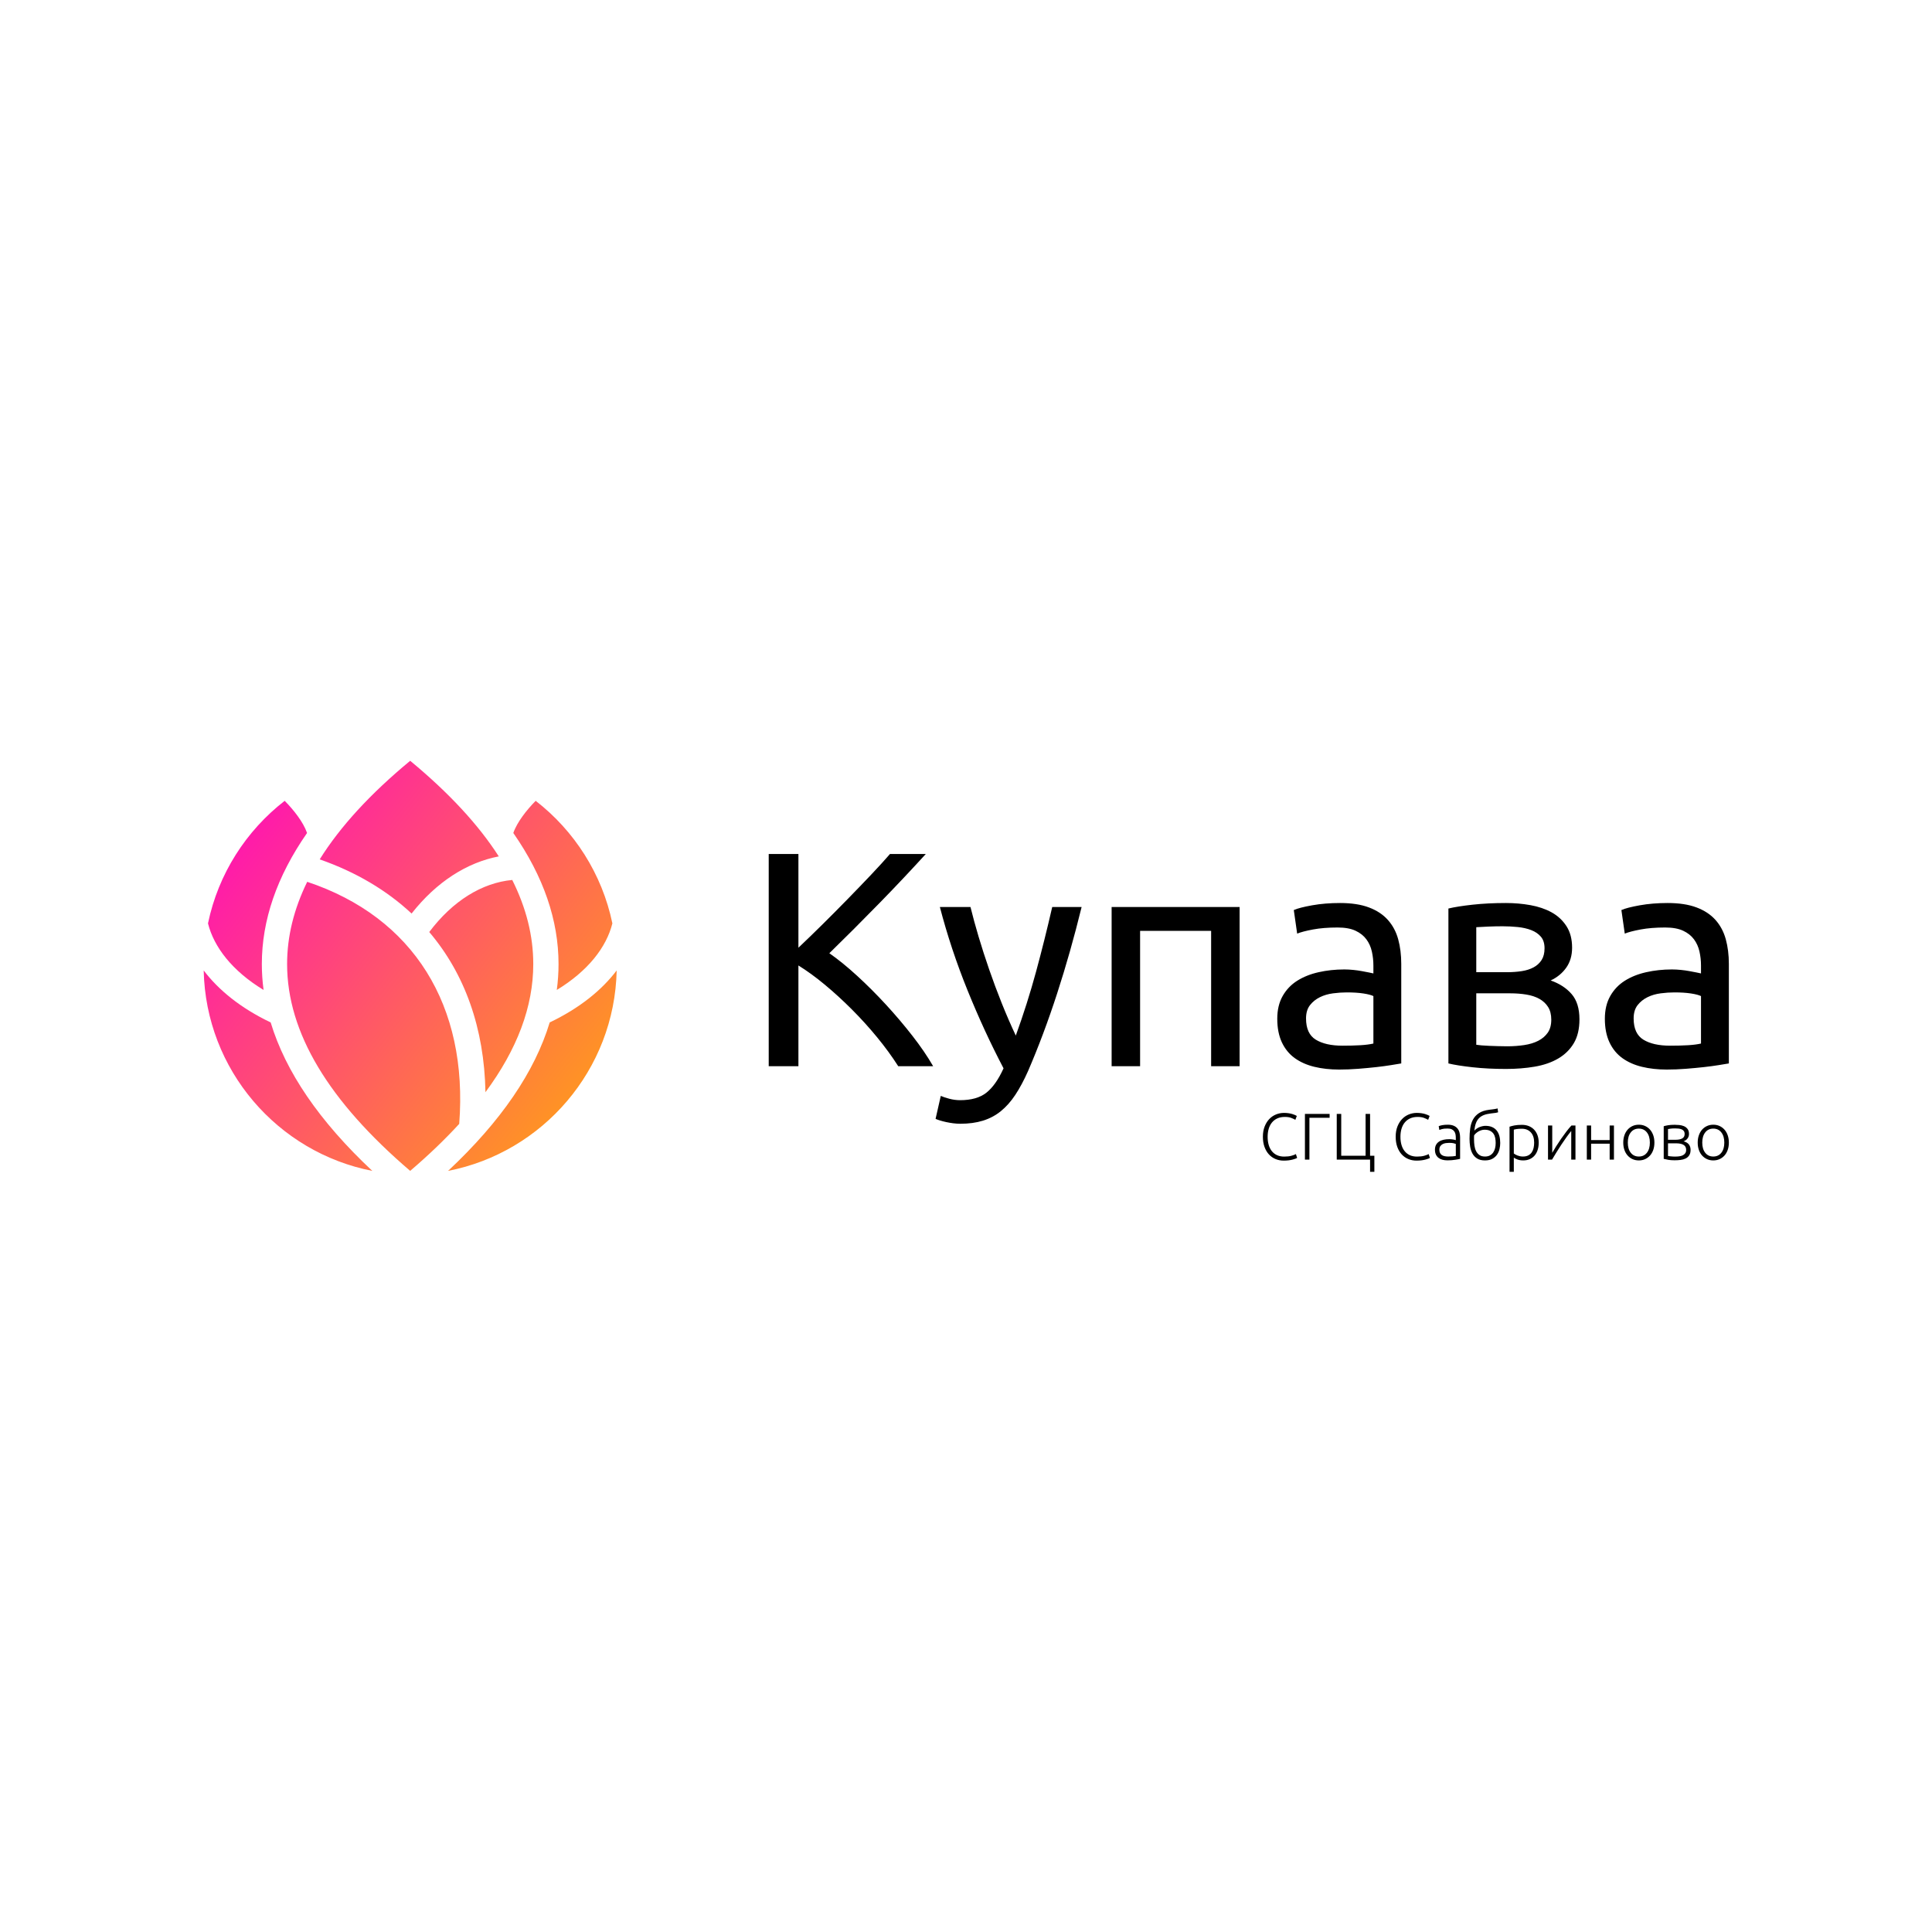 <?xml version="1.0" encoding="UTF-8" standalone="no"?> <svg xmlns="http://www.w3.org/2000/svg" xmlns:xlink="http://www.w3.org/1999/xlink" xmlns:serif="http://www.serif.com/" width="100%" height="100%" viewBox="0 0 2000 2000" xml:space="preserve" style="fill-rule:evenodd;clip-rule:evenodd;stroke-linejoin:round;stroke-miterlimit:2;"> <g transform="matrix(0.809,0,0,0.809,481.37,-35.91)"> <path d="M608.809,1446.69C611.682,1448 615.404,1449.24 619.974,1450.41C624.545,1451.59 629.05,1452.18 633.491,1452.18C647.855,1452.18 659.086,1448.98 667.183,1442.58C675.28,1436.18 682.593,1425.8 689.122,1411.43C672.668,1380.09 657.323,1346.86 643.089,1311.73C628.855,1276.6 617.036,1241.01 607.634,1204.97L646.811,1204.97C649.684,1216.72 653.144,1229.39 657.193,1242.97C661.241,1256.55 665.746,1270.53 670.709,1284.89C675.671,1299.26 681.026,1313.62 686.772,1327.99C692.518,1342.35 698.525,1356.19 704.793,1369.51C714.718,1342.09 723.337,1314.93 730.65,1288.02C737.963,1261.12 744.884,1233.44 751.414,1204.97L789.024,1204.97C779.622,1243.36 769.174,1280.25 757.682,1315.64C746.19,1351.03 733.784,1384.14 720.464,1414.96C715.24,1426.71 709.821,1436.83 704.205,1445.32C698.59,1453.81 692.387,1460.8 685.596,1466.28C678.806,1471.77 671.166,1475.81 662.678,1478.42C654.189,1481.04 644.591,1482.34 633.882,1482.34C631.009,1482.34 628.006,1482.15 624.872,1481.76C621.737,1481.36 618.668,1480.84 615.665,1480.19C612.661,1479.54 609.919,1478.82 607.438,1478.03C604.956,1477.25 603.193,1476.6 602.149,1476.08L608.809,1446.69ZM1119.68,1199.88C1134.31,1199.88 1146.65,1201.77 1156.7,1205.56C1166.76,1209.34 1174.86,1214.7 1180.99,1221.62C1187.13,1228.54 1191.51,1236.77 1194.12,1246.3C1196.73,1255.83 1198.03,1266.35 1198.03,1277.84L1198.03,1405.16C1194.9,1405.69 1190.53,1406.4 1184.91,1407.32C1179.3,1408.23 1172.96,1409.08 1165.91,1409.87C1158.86,1410.65 1151.22,1411.37 1142.99,1412.02C1134.76,1412.67 1126.6,1413 1118.51,1413C1107.01,1413 1096.43,1411.82 1086.77,1409.47C1077.11,1407.12 1068.75,1403.4 1061.7,1398.31C1054.65,1393.21 1049.16,1386.49 1045.24,1378.13C1041.33,1369.77 1039.37,1359.72 1039.37,1347.96C1039.37,1336.73 1041.65,1327.07 1046.22,1318.97C1050.79,1310.88 1057,1304.35 1064.83,1299.39C1072.67,1294.42 1081.81,1290.77 1092.26,1288.42C1102.7,1286.07 1113.67,1284.89 1125.16,1284.89C1128.82,1284.89 1132.61,1285.09 1136.53,1285.48C1140.44,1285.87 1144.17,1286.39 1147.69,1287.05C1151.22,1287.7 1154.29,1288.29 1156.9,1288.81C1159.51,1289.33 1161.34,1289.72 1162.38,1289.98L1162.38,1279.8C1162.38,1273.79 1161.73,1267.85 1160.42,1261.97C1159.12,1256.1 1156.77,1250.87 1153.37,1246.3C1149.98,1241.73 1145.34,1238.07 1139.46,1235.33C1133.59,1232.59 1125.95,1231.22 1116.55,1231.22C1104.53,1231.22 1094.02,1232.07 1085.01,1233.76C1076,1235.46 1069.27,1237.22 1064.83,1239.05L1060.52,1208.89C1065.22,1206.8 1073.06,1204.77 1084.03,1202.81C1095,1200.86 1106.88,1199.88 1119.68,1199.88ZM1538.88,1199.88C1553.5,1199.88 1565.84,1201.77 1575.9,1205.56C1585.95,1209.34 1594.05,1214.7 1600.19,1221.62C1606.33,1228.54 1610.7,1236.77 1613.31,1246.3C1615.92,1255.83 1617.23,1266.35 1617.23,1277.84L1617.23,1405.16C1614.1,1405.69 1609.72,1406.4 1604.11,1407.32C1598.49,1408.23 1592.16,1409.08 1585.11,1409.87C1578.05,1410.65 1570.41,1411.37 1562.19,1412.02C1553.96,1412.67 1545.8,1413 1537.7,1413C1526.21,1413 1515.63,1411.82 1505.97,1409.47C1496.3,1407.12 1487.95,1403.4 1480.89,1398.31C1473.84,1393.21 1468.36,1386.49 1464.44,1378.13C1460.52,1369.77 1458.56,1359.72 1458.56,1347.96C1458.56,1336.73 1460.85,1327.07 1465.42,1318.97C1469.99,1310.88 1476.19,1304.35 1484.03,1299.39C1491.86,1294.42 1501.01,1290.77 1511.45,1288.42C1521.9,1286.07 1532.87,1284.89 1544.36,1284.89C1548.02,1284.89 1551.81,1285.09 1555.72,1285.48C1559.64,1285.87 1563.36,1286.39 1566.89,1287.05C1570.41,1287.7 1573.48,1288.29 1576.1,1288.81C1578.71,1289.33 1580.54,1289.72 1581.58,1289.98L1581.58,1279.8C1581.58,1273.79 1580.93,1267.85 1579.62,1261.97C1578.32,1256.1 1575.96,1250.87 1572.57,1246.3C1569.17,1241.73 1564.54,1238.07 1558.66,1235.33C1552.78,1232.59 1545.14,1231.22 1535.74,1231.22C1523.73,1231.22 1513.21,1232.07 1504.2,1233.76C1495.19,1235.46 1488.47,1237.22 1484.03,1239.05L1479.72,1208.89C1484.42,1206.8 1492.26,1204.77 1503.23,1202.81C1514.19,1200.86 1526.08,1199.88 1538.88,1199.88ZM1332.02,1412.22C1316.61,1412.22 1302.38,1411.5 1289.32,1410.06C1276.26,1408.62 1265.94,1406.99 1258.37,1405.16L1258.37,1206.93C1265.94,1205.1 1276.26,1203.47 1289.32,1202.03C1302.38,1200.59 1316.61,1199.88 1332.02,1199.88C1342.73,1199.88 1353.18,1200.79 1363.36,1202.62C1373.55,1204.45 1382.56,1207.52 1390.39,1211.82C1398.23,1216.13 1404.56,1222.01 1409.4,1229.45C1414.23,1236.9 1416.64,1246.1 1416.64,1257.07C1416.64,1267 1414.16,1275.49 1409.2,1282.54C1404.24,1289.59 1397.58,1295.08 1389.22,1298.99C1400.45,1302.91 1409.4,1308.72 1416.06,1316.43C1422.72,1324.13 1426.05,1334.91 1426.05,1348.75C1426.05,1361.02 1423.63,1371.21 1418.8,1379.31C1413.97,1387.4 1407.31,1393.93 1398.82,1398.9C1390.33,1403.86 1380.34,1407.32 1368.85,1409.28C1357.36,1411.24 1345.08,1412.22 1332.02,1412.22ZM426.635,1257.07L428.359,1255.44C437.037,1247.24 446.517,1238.05 456.801,1227.89C467.771,1217.05 478.61,1206.14 489.318,1195.17C500.027,1184.2 510.148,1173.69 519.681,1163.64C529.214,1153.58 537.245,1144.77 543.775,1137.19L589.612,1137.19C581.515,1146.07 572.374,1155.93 562.188,1166.77C552.002,1177.61 541.359,1188.71 530.259,1200.07C519.158,1211.43 508.123,1222.6 497.154,1233.57C486.184,1244.54 475.867,1254.72 466.204,1264.13C477.435,1271.96 489.318,1281.62 501.855,1293.12C514.392,1304.61 526.667,1316.88 538.682,1329.94C550.696,1343 561.992,1356.32 572.57,1369.9C582.983,1383.27 591.687,1396.01 598.683,1408.11L599.015,1408.69L554.353,1408.69C546.517,1396.41 537.506,1384.07 527.32,1371.67C517.134,1359.26 506.36,1347.38 494.999,1336.02C483.638,1324.65 472.146,1314.14 460.523,1304.48C448.9,1294.82 437.604,1286.59 426.635,1279.8L426.635,1408.69L388.633,1408.69L388.633,1137.19L426.635,1137.19L426.635,1257.07ZM991.179,1408.69L954.744,1408.69L954.744,1235.53L863.853,1235.53L863.853,1408.69L827.418,1408.69L827.418,1204.97L991.179,1204.97L991.179,1408.69ZM1294.02,1381.27C1295.59,1381.53 1297.81,1381.79 1300.68,1382.05C1303.55,1382.31 1306.82,1382.51 1310.47,1382.64C1314.13,1382.77 1317.98,1382.9 1322.03,1383.03C1326.08,1383.16 1329.93,1383.23 1333.59,1383.23C1341.16,1383.23 1348.41,1382.7 1355.33,1381.66C1362.25,1380.61 1368.26,1378.79 1373.35,1376.17C1378.45,1373.56 1382.49,1370.1 1385.5,1365.79C1388.5,1361.48 1390,1355.93 1390,1349.14C1390,1342.61 1388.63,1337.19 1385.89,1332.88C1383.15,1328.57 1379.42,1325.11 1374.72,1322.5C1370.02,1319.89 1364.47,1318.06 1358.07,1317.02C1351.67,1315.97 1344.82,1315.45 1337.51,1315.45L1294.02,1315.45L1294.02,1381.27ZM1122.81,1382.44C1131.43,1382.44 1139.07,1382.25 1145.73,1381.85C1152.39,1381.46 1157.94,1380.74 1162.38,1379.7L1162.38,1318.97C1159.77,1317.67 1155.53,1316.56 1149.65,1315.64C1143.77,1314.73 1136.66,1314.27 1128.3,1314.27C1122.81,1314.27 1117,1314.66 1110.87,1315.45C1104.73,1316.23 1099.11,1317.86 1094.02,1320.35C1088.93,1322.83 1084.68,1326.22 1081.29,1330.53C1077.89,1334.84 1076.19,1340.52 1076.19,1347.57C1076.19,1360.63 1080.37,1369.71 1088.73,1374.8C1097.09,1379.89 1108.45,1382.44 1122.81,1382.44ZM1542.01,1382.44C1550.63,1382.44 1558.27,1382.25 1564.93,1381.85C1571.59,1381.46 1577.14,1380.74 1581.58,1379.7L1581.58,1318.97C1578.97,1317.67 1574.72,1316.56 1568.85,1315.64C1562.97,1314.73 1555.85,1314.27 1547.5,1314.27C1542.01,1314.27 1536.2,1314.66 1530.06,1315.45C1523.92,1316.23 1518.31,1317.86 1513.21,1320.35C1508.12,1322.83 1503.88,1326.22 1500.48,1330.53C1497.09,1334.84 1495.39,1340.52 1495.39,1347.57C1495.39,1360.63 1499.57,1369.71 1507.93,1374.8C1516.28,1379.89 1527.64,1382.44 1542.01,1382.44ZM1332.8,1288.42C1339.86,1288.42 1346.32,1287.96 1352.2,1287.05C1358.07,1286.13 1363.17,1284.5 1367.48,1282.15C1371.79,1279.8 1375.18,1276.66 1377.66,1272.75C1380.14,1268.83 1381.38,1263.87 1381.38,1257.86C1381.38,1251.59 1379.82,1246.63 1376.68,1242.97C1373.55,1239.31 1369.43,1236.51 1364.34,1234.55C1359.25,1232.59 1353.5,1231.28 1347.1,1230.63C1340.7,1229.98 1334.24,1229.65 1327.71,1229.65C1321.7,1229.65 1315.63,1229.78 1309.49,1230.04C1303.36,1230.3 1298.2,1230.56 1294.02,1230.83L1294.02,1288.42L1332.8,1288.42Z" style="fill-rule:nonzero;"></path> </g> <g transform="matrix(1.87,0,0,1.87,-884.376,244.352)"> <path d="M720.964,517.518C773.363,507.296 813.147,461.635 814.309,406.552C806.151,417.317 793.934,427.366 777.233,435.328C768.999,462.571 750.336,490.023 720.964,517.518ZM622.767,435.328C606.066,427.366 593.849,417.317 585.691,406.552C586.853,461.635 626.637,507.296 679.036,517.518C649.664,490.021 631.002,462.57 622.767,435.328ZM642.994,357.487C635.595,372.59 631.864,387.752 631.864,403.016C631.864,440.975 654.903,478.937 700,517.507C710.174,508.806 719.225,500.135 727.145,491.485C732.193,426.048 701.866,377.094 642.994,357.487ZM756.496,356.457C739.754,358.047 723.563,367.999 710.549,385.282C730.293,408.487 741.029,438.655 741.664,473.954C759.234,450.208 768.136,426.611 768.136,403.016C768.136,387.403 764.232,371.897 756.496,356.457ZM781.159,417.352C798.504,406.826 808.656,393.627 811.928,380.5C806.24,353.079 790.828,329.203 769.468,312.65C766.859,315.311 764.368,318.169 762.224,321.143C760.041,324.171 758.189,327.299 757.09,330.455C773.847,354.553 782.124,378.78 782.124,403.016C782.124,407.784 781.803,412.561 781.159,417.352ZM642.91,330.455C641.811,327.299 639.959,324.171 637.776,321.143C635.632,318.169 633.141,315.311 630.532,312.65C609.172,329.203 593.76,353.079 588.072,380.5C591.344,393.627 601.496,406.826 618.841,417.352C618.197,412.561 617.876,407.784 617.876,403.016C617.876,378.777 626.155,354.547 642.91,330.455ZM749.04,343.413C737.684,325.726 721.303,308.107 700,290.491C678.034,308.655 661.301,326.822 649.914,345.065C669.998,352.08 687.032,362.213 700.775,375.048C714.645,357.385 731.56,346.775 749.04,343.413Z" style="fill:url(#_Linear1);"></path> </g> <g transform="matrix(0.809,0,0,0.809,481.37,-35.91)"> <path d="M1342.07,1543.87L1336.58,1543.87L1336.58,1486.11C1338.22,1485.54 1340.3,1485.01 1342.83,1484.5C1345.37,1483.99 1348.58,1483.74 1352.46,1483.74C1355.67,1483.74 1358.58,1484.26 1361.2,1485.3C1363.82,1486.35 1366.07,1487.85 1367.96,1489.82C1369.85,1491.79 1371.31,1494.18 1372.35,1497C1373.39,1499.82 1373.91,1503 1373.91,1506.54C1373.91,1509.87 1373.48,1512.92 1372.6,1515.71C1371.73,1518.49 1370.45,1520.89 1368.76,1522.89C1367.07,1524.88 1365,1526.45 1362.55,1527.57C1360.1,1528.7 1357.3,1529.26 1354.15,1529.26C1351.28,1529.26 1348.79,1528.85 1346.67,1528.04C1344.56,1527.22 1343.03,1526.45 1342.07,1525.71L1342.07,1543.87ZM1158.13,1528.25L1115.48,1528.25L1115.48,1469.72L1121.22,1469.72L1121.22,1523.27L1152.38,1523.27L1152.38,1469.72L1158.13,1469.72L1158.13,1523.27L1163.62,1523.27L1163.62,1543.87L1158.13,1543.87L1158.13,1528.25ZM1047.66,1529.52C1043.89,1529.52 1040.38,1528.84 1037.14,1527.49C1033.91,1526.14 1031.09,1524.17 1028.7,1521.58C1026.31,1518.99 1024.42,1515.79 1023.04,1511.99C1021.66,1508.19 1020.97,1503.84 1020.97,1498.94C1020.97,1494.04 1021.72,1489.69 1023.21,1485.89C1024.7,1482.09 1026.68,1478.9 1029.16,1476.31C1031.64,1473.72 1034.51,1471.76 1037.78,1470.44C1041.04,1469.12 1044.45,1468.45 1048,1468.45C1050.19,1468.45 1052.19,1468.6 1053.99,1468.88C1055.79,1469.16 1057.37,1469.51 1058.72,1469.93C1060.07,1470.35 1061.23,1470.78 1062.18,1471.2C1063.14,1471.62 1063.87,1472 1064.38,1472.34L1062.52,1477.32C1061.12,1476.48 1059.33,1475.65 1057.16,1474.83C1054.99,1474.01 1052.3,1473.61 1049.09,1473.61C1045.43,1473.61 1042.24,1474.23 1039.51,1475.46C1036.78,1476.7 1034.48,1478.45 1032.62,1480.7C1030.77,1482.95 1029.37,1485.63 1028.44,1488.72C1027.52,1491.82 1027.05,1495.26 1027.05,1499.03C1027.05,1502.91 1027.52,1506.42 1028.44,1509.54C1029.37,1512.67 1030.74,1515.33 1032.54,1517.52C1034.34,1519.72 1036.55,1521.41 1039.17,1522.59C1041.79,1523.77 1044.79,1524.36 1048.16,1524.36C1051.88,1524.36 1054.99,1524.01 1057.5,1523.31C1060,1522.61 1061.9,1521.89 1063.2,1521.15L1064.8,1526.05C1064.41,1526.34 1063.73,1526.66 1062.78,1527.02C1061.82,1527.39 1060.61,1527.77 1059.14,1528.16C1057.68,1528.56 1055.99,1528.88 1054.08,1529.14C1052.16,1529.39 1050.02,1529.52 1047.66,1529.52ZM1217.58,1529.52C1213.81,1529.52 1210.31,1528.84 1207.07,1527.49C1203.83,1526.14 1201.02,1524.17 1198.62,1521.58C1196.23,1518.99 1194.35,1515.79 1192.96,1511.99C1191.59,1508.19 1190.9,1503.84 1190.9,1498.94C1190.9,1494.04 1191.64,1489.69 1193.13,1485.89C1194.63,1482.09 1196.61,1478.9 1199.09,1476.31C1201.57,1473.72 1204.44,1471.76 1207.7,1470.44C1210.97,1469.12 1214.38,1468.45 1217.92,1468.45C1220.12,1468.45 1222.12,1468.6 1223.92,1468.88C1225.72,1469.16 1227.3,1469.51 1228.65,1469.93C1230,1470.35 1231.15,1470.78 1232.11,1471.2C1233.07,1471.62 1233.8,1472 1234.31,1472.34L1232.45,1477.32C1231.04,1476.48 1229.25,1475.65 1227.09,1474.83C1224.92,1474.01 1222.23,1473.61 1219.02,1473.61C1215.36,1473.61 1212.16,1474.23 1209.43,1475.46C1206.7,1476.7 1204.41,1478.45 1202.55,1480.7C1200.69,1482.95 1199.3,1485.63 1198.37,1488.72C1197.44,1491.82 1196.98,1495.26 1196.98,1499.03C1196.98,1502.91 1197.44,1506.42 1198.37,1509.54C1199.3,1512.67 1200.66,1515.33 1202.47,1517.52C1204.27,1519.72 1206.48,1521.41 1209.1,1522.59C1211.71,1523.77 1214.71,1524.36 1218.09,1524.36C1221.81,1524.36 1224.92,1524.01 1227.42,1523.31C1229.93,1522.61 1231.83,1521.89 1233.12,1521.15L1234.73,1526.05C1234.34,1526.34 1233.66,1526.66 1232.7,1527.02C1231.75,1527.39 1230.53,1527.77 1229.07,1528.16C1227.61,1528.56 1225.92,1528.88 1224,1529.14C1222.09,1529.39 1219.95,1529.52 1217.58,1529.52ZM1521.96,1506.46C1521.96,1509.89 1521.47,1513.02 1520.49,1515.83C1519.5,1518.65 1518.12,1521.04 1516.35,1523.01C1514.57,1524.98 1512.48,1526.52 1510.06,1527.62C1507.63,1528.71 1504.96,1529.26 1502.03,1529.26C1499.11,1529.26 1496.43,1528.71 1494.01,1527.62C1491.59,1526.52 1489.49,1524.98 1487.72,1523.01C1485.94,1521.04 1484.56,1518.65 1483.58,1515.83C1482.59,1513.02 1482.1,1509.89 1482.1,1506.46C1482.1,1503.03 1482.59,1499.9 1483.58,1497.09C1484.56,1494.27 1485.94,1491.86 1487.72,1489.86C1489.49,1487.87 1491.59,1486.32 1494.01,1485.22C1496.43,1484.12 1499.11,1483.57 1502.03,1483.57C1504.96,1483.57 1507.63,1484.12 1510.06,1485.22C1512.48,1486.32 1514.57,1487.87 1516.35,1489.86C1518.12,1491.86 1519.5,1494.27 1520.49,1497.09C1521.47,1499.9 1521.96,1503.03 1521.96,1506.46ZM1617.23,1506.46C1617.23,1509.89 1616.74,1513.02 1615.75,1515.83C1614.77,1518.65 1613.39,1521.04 1611.61,1523.01C1609.84,1524.98 1607.74,1526.52 1605.32,1527.62C1602.9,1528.71 1600.23,1529.26 1597.3,1529.26C1594.37,1529.26 1591.7,1528.71 1589.28,1527.62C1586.86,1526.52 1584.76,1524.98 1582.98,1523.01C1581.21,1521.04 1579.83,1518.65 1578.85,1515.83C1577.86,1513.02 1577.37,1509.89 1577.37,1506.46C1577.37,1503.03 1577.86,1499.9 1578.85,1497.09C1579.83,1494.27 1581.21,1491.86 1582.98,1489.86C1584.76,1487.87 1586.86,1486.32 1589.28,1485.22C1591.7,1484.12 1594.37,1483.57 1597.3,1483.57C1600.23,1483.57 1602.9,1484.12 1605.32,1485.22C1607.74,1486.32 1609.84,1487.87 1611.61,1489.86C1613.39,1491.86 1614.77,1494.27 1615.75,1497.09C1616.74,1499.9 1617.23,1503.03 1617.23,1506.46ZM1291.57,1491.17C1292.47,1490.16 1293.51,1489.26 1294.69,1488.47C1295.88,1487.68 1297.11,1487.04 1298.41,1486.53C1299.7,1486.02 1300.99,1485.64 1302.25,1485.39C1303.52,1485.13 1304.69,1485.01 1305.76,1485.01C1309.02,1485.01 1311.85,1485.53 1314.24,1486.57C1316.64,1487.61 1318.61,1489.1 1320.16,1491.05C1321.7,1492.99 1322.85,1495.31 1323.58,1498.01C1324.31,1500.72 1324.67,1503.73 1324.67,1507.05C1324.67,1509.53 1324.37,1512.09 1323.75,1514.74C1323.13,1517.38 1322.07,1519.78 1320.58,1521.91C1319.09,1524.05 1317.09,1525.81 1314.58,1527.19C1312.08,1528.57 1308.94,1529.26 1305.16,1529.26C1301.11,1529.26 1297.79,1528.46 1295.2,1526.86C1292.61,1525.25 1290.6,1523.14 1289.16,1520.52C1287.73,1517.9 1286.74,1514.95 1286.2,1511.65C1285.67,1508.36 1285.4,1505.02 1285.4,1501.64C1285.4,1497.03 1285.68,1492.61 1286.25,1488.39C1286.81,1484.16 1287.98,1480.39 1289.75,1477.07C1291.53,1473.75 1294.09,1470.97 1297.44,1468.75C1300.79,1466.53 1305.28,1465.08 1310.91,1464.4C1312.6,1464.23 1314.01,1464.06 1315.13,1463.89C1316.26,1463.73 1317.2,1463.58 1317.96,1463.47C1318.72,1463.36 1319.35,1463.23 1319.86,1463.09C1320.37,1462.95 1320.85,1462.82 1321.3,1462.71L1321.97,1467.69C1321.41,1467.92 1320.45,1468.14 1319.1,1468.37C1317.75,1468.6 1315.5,1468.88 1312.34,1469.21C1308.97,1469.61 1306.04,1470.3 1303.56,1471.28C1301.08,1472.27 1299.01,1473.63 1297.35,1475.38C1295.69,1477.12 1294.4,1479.29 1293.47,1481.88C1292.54,1484.47 1291.91,1487.57 1291.57,1491.17ZM1257.62,1483.57C1260.49,1483.57 1262.92,1483.98 1264.92,1484.8C1266.92,1485.61 1268.54,1486.74 1269.78,1488.17C1271.02,1489.61 1271.92,1491.31 1272.48,1493.28C1273.04,1495.26 1273.33,1497.39 1273.33,1499.7L1273.33,1527.24C1272.76,1527.4 1271.95,1527.59 1270.88,1527.79C1269.81,1527.98 1268.57,1528.19 1267.16,1528.42C1265.75,1528.64 1264.19,1528.83 1262.47,1528.97C1260.76,1529.11 1259,1529.18 1257.19,1529.18C1254.89,1529.18 1252.76,1528.92 1250.82,1528.42C1248.88,1527.91 1247.19,1527.11 1245.75,1526.01C1244.32,1524.91 1243.19,1523.51 1242.37,1521.79C1241.56,1520.07 1241.15,1517.97 1241.15,1515.5C1241.15,1513.13 1241.6,1511.11 1242.5,1509.41C1243.4,1507.73 1244.67,1506.33 1246.3,1505.24C1247.93,1504.14 1249.88,1503.34 1252.13,1502.83C1254.38,1502.32 1256.83,1502.07 1259.48,1502.07C1260.26,1502.07 1261.09,1502.11 1261.97,1502.19C1262.84,1502.28 1263.68,1502.39 1264.5,1502.53C1265.32,1502.67 1266.02,1502.81 1266.61,1502.95C1267.2,1503.1 1267.61,1503.22 1267.84,1503.34L1267.84,1500.63C1267.84,1499.11 1267.72,1497.63 1267.5,1496.2C1267.27,1494.76 1266.78,1493.47 1266.02,1492.31C1265.26,1491.16 1264.19,1490.23 1262.81,1489.53C1261.43,1488.82 1259.62,1488.47 1257.36,1488.47C1254.15,1488.47 1251.76,1488.69 1250.18,1489.15C1248.61,1489.6 1247.45,1489.96 1246.72,1490.24L1245.96,1485.43C1246.92,1484.98 1248.4,1484.56 1250.39,1484.16C1252.39,1483.77 1254.8,1483.57 1257.62,1483.57ZM1547.98,1483.66C1549.67,1483.66 1551.57,1483.76 1553.68,1483.95C1555.79,1484.15 1557.77,1484.63 1559.63,1485.38C1561.49,1486.14 1563.05,1487.32 1564.32,1488.92C1565.59,1490.53 1566.22,1492.7 1566.22,1495.46C1566.22,1497.59 1565.6,1499.49 1564.36,1501.15C1563.12,1502.8 1561.43,1504.03 1559.29,1504.81C1562.45,1505.66 1564.73,1507.01 1566.13,1508.87C1567.54,1510.74 1568.25,1513.02 1568.25,1515.73C1568.25,1518.66 1567.65,1521.01 1566.47,1522.79C1565.29,1524.57 1563.73,1525.92 1561.79,1526.85C1559.84,1527.78 1557.65,1528.39 1555.2,1528.67C1552.75,1528.95 1550.26,1529.09 1547.72,1529.09C1544.68,1529.09 1542.02,1528.9 1539.74,1528.5C1537.46,1528.11 1535.51,1527.69 1533.87,1527.24L1533.87,1485.51C1535.28,1485.06 1537.14,1484.64 1539.45,1484.25C1541.76,1483.85 1544.6,1483.66 1547.98,1483.66ZM1470.19,1528.25L1464.7,1528.25L1464.7,1507.89L1440.97,1507.89L1440.97,1528.25L1435.48,1528.25L1435.48,1484.59L1440.97,1484.59L1440.97,1503.25L1464.7,1503.25L1464.7,1484.59L1470.19,1484.59L1470.19,1528.25ZM1415.55,1491.6C1413.85,1493.62 1411.88,1496.17 1409.64,1499.26C1407.41,1502.35 1405.15,1505.61 1402.89,1509.05C1400.62,1512.5 1398.45,1515.91 1396.38,1519.3C1394.3,1522.68 1392.5,1525.66 1390.97,1528.25L1385.82,1528.25L1385.82,1484.59L1391.23,1484.59L1391.23,1519.55C1392.58,1517.13 1394.26,1514.33 1396.26,1511.15C1398.25,1507.97 1400.38,1504.76 1402.63,1501.52C1404.88,1498.28 1407.15,1495.17 1409.43,1492.19C1411.71,1489.2 1413.83,1486.67 1415.8,1484.59L1420.95,1484.59L1420.95,1528.25L1415.55,1528.25L1415.55,1491.6ZM1106.36,1469.72L1106.36,1474.7L1080.51,1474.7L1080.51,1528.25L1074.77,1528.25L1074.77,1469.72L1106.36,1469.72ZM1539.36,1507.39L1539.36,1523.52C1539.64,1523.63 1540.11,1523.73 1540.76,1523.82C1541.4,1523.9 1542.13,1523.98 1542.95,1524.07C1543.77,1524.15 1544.64,1524.22 1545.57,1524.28C1546.5,1524.34 1547.39,1524.36 1548.23,1524.36C1550.14,1524.36 1551.97,1524.25 1553.72,1524.02C1555.47,1523.8 1556.99,1523.36 1558.28,1522.71C1559.58,1522.06 1560.62,1521.18 1561.4,1520.08C1562.19,1518.98 1562.59,1517.52 1562.59,1515.71C1562.59,1514.12 1562.26,1512.79 1561.62,1511.72C1560.97,1510.64 1560.07,1509.79 1558.91,1509.17C1557.76,1508.55 1556.41,1508.1 1554.86,1507.81C1553.31,1507.53 1551.64,1507.39 1549.84,1507.39L1539.36,1507.39ZM1258.12,1524.28C1260.26,1524.28 1262.13,1524.21 1263.74,1524.07C1265.34,1523.93 1266.71,1523.75 1267.84,1523.52L1267.84,1508.15C1267.22,1507.87 1266.23,1507.57 1264.88,1507.26C1263.53,1506.95 1261.67,1506.8 1259.31,1506.8C1257.95,1506.8 1256.55,1506.9 1255.08,1507.09C1253.62,1507.29 1252.27,1507.71 1251.03,1508.36C1249.79,1509.01 1248.78,1509.89 1247.99,1511.02C1247.2,1512.15 1246.81,1513.64 1246.81,1515.5C1246.81,1517.13 1247.07,1518.51 1247.61,1519.63C1248.14,1520.76 1248.9,1521.66 1249.89,1522.34C1250.87,1523.01 1252.06,1523.51 1253.44,1523.82C1254.82,1524.12 1256.38,1524.28 1258.12,1524.28ZM1516.14,1506.46C1516.14,1501 1514.87,1496.65 1512.34,1493.41C1509.8,1490.17 1506.37,1488.56 1502.03,1488.56C1497.7,1488.56 1494.26,1490.17 1491.73,1493.41C1489.19,1496.65 1487.93,1501 1487.93,1506.46C1487.93,1511.92 1489.19,1516.26 1491.73,1519.47C1494.26,1522.67 1497.7,1524.28 1502.03,1524.28C1506.37,1524.28 1509.8,1522.67 1512.34,1519.47C1514.87,1516.26 1516.14,1511.92 1516.14,1506.46ZM1611.4,1506.46C1611.4,1501 1610.14,1496.65 1607.6,1493.41C1605.07,1490.17 1601.63,1488.56 1597.3,1488.56C1592.96,1488.56 1589.53,1490.17 1587,1493.41C1584.46,1496.65 1583.19,1501 1583.19,1506.46C1583.19,1511.92 1584.46,1516.26 1587,1519.47C1589.53,1522.67 1592.96,1524.28 1597.3,1524.28C1601.63,1524.28 1605.07,1522.67 1607.6,1519.47C1610.14,1516.26 1611.4,1511.92 1611.4,1506.46ZM1342.07,1520.39C1342.58,1520.79 1343.21,1521.21 1343.97,1521.66C1344.73,1522.11 1345.62,1522.53 1346.63,1522.93C1347.65,1523.32 1348.75,1523.65 1349.93,1523.9C1351.11,1524.15 1352.35,1524.28 1353.64,1524.28C1356.35,1524.28 1358.61,1523.82 1360.44,1522.89C1362.27,1521.96 1363.75,1520.69 1364.88,1519.09C1366,1517.48 1366.82,1515.6 1367.33,1513.43C1367.83,1511.26 1368.09,1508.96 1368.09,1506.54C1368.09,1500.8 1366.65,1496.39 1363.78,1493.33C1360.91,1490.26 1357.11,1488.72 1352.38,1488.72C1349.67,1488.72 1347.49,1488.85 1345.83,1489.1C1344.17,1489.36 1342.92,1489.62 1342.07,1489.91L1342.07,1520.39ZM1291.23,1497.34C1291.17,1497.79 1291.15,1498.52 1291.15,1499.53L1291.15,1502.32C1291.15,1505.02 1291.33,1507.7 1291.69,1510.34C1292.06,1512.99 1292.76,1515.34 1293.81,1517.4C1294.85,1519.45 1296.28,1521.11 1298.11,1522.38C1299.94,1523.65 1302.29,1524.28 1305.16,1524.28C1307.64,1524.28 1309.74,1523.82 1311.46,1522.89C1313.17,1521.96 1314.58,1520.69 1315.68,1519.09C1316.78,1517.48 1317.58,1515.64 1318.09,1513.55C1318.59,1511.47 1318.85,1509.28 1318.85,1506.97C1318.85,1504.77 1318.65,1502.64 1318.26,1500.59C1317.86,1498.54 1317.14,1496.73 1316.1,1495.18C1315.06,1493.64 1313.61,1492.38 1311.75,1491.43C1309.89,1490.47 1307.5,1489.99 1304.57,1489.99C1303.22,1489.99 1301.86,1490.2 1300.48,1490.62C1299.1,1491.05 1297.82,1491.61 1296.63,1492.31C1295.45,1493.02 1294.38,1493.81 1293.43,1494.68C1292.47,1495.55 1291.74,1496.44 1291.23,1497.34ZM1539.36,1502.83L1549.33,1502.83C1552.71,1502.83 1555.44,1502.27 1557.52,1501.15C1559.6,1500.03 1560.64,1498.15 1560.64,1495.52C1560.64,1493.84 1560.28,1492.53 1559.55,1491.58C1558.82,1490.62 1557.86,1489.91 1556.68,1489.43C1555.49,1488.96 1554.14,1488.65 1552.62,1488.51C1551.1,1488.37 1549.58,1488.3 1548.06,1488.3C1546.2,1488.3 1544.43,1488.4 1542.74,1488.6C1541.05,1488.79 1539.92,1488.98 1539.36,1489.15L1539.36,1502.83Z" style="fill-rule:nonzero;"></path> </g> <defs> <linearGradient id="_Linear1" x1="0" y1="0" x2="1" y2="0" gradientUnits="userSpaceOnUse" gradientTransform="matrix(272.191,210.806,-210.806,272.191,562.199,310.092)"><stop offset="0" style="stop-color:rgb(255,0,200);stop-opacity:1"></stop><stop offset="1" style="stop-color:rgb(255,180,0);stop-opacity:1"></stop></linearGradient> </defs> </svg> 